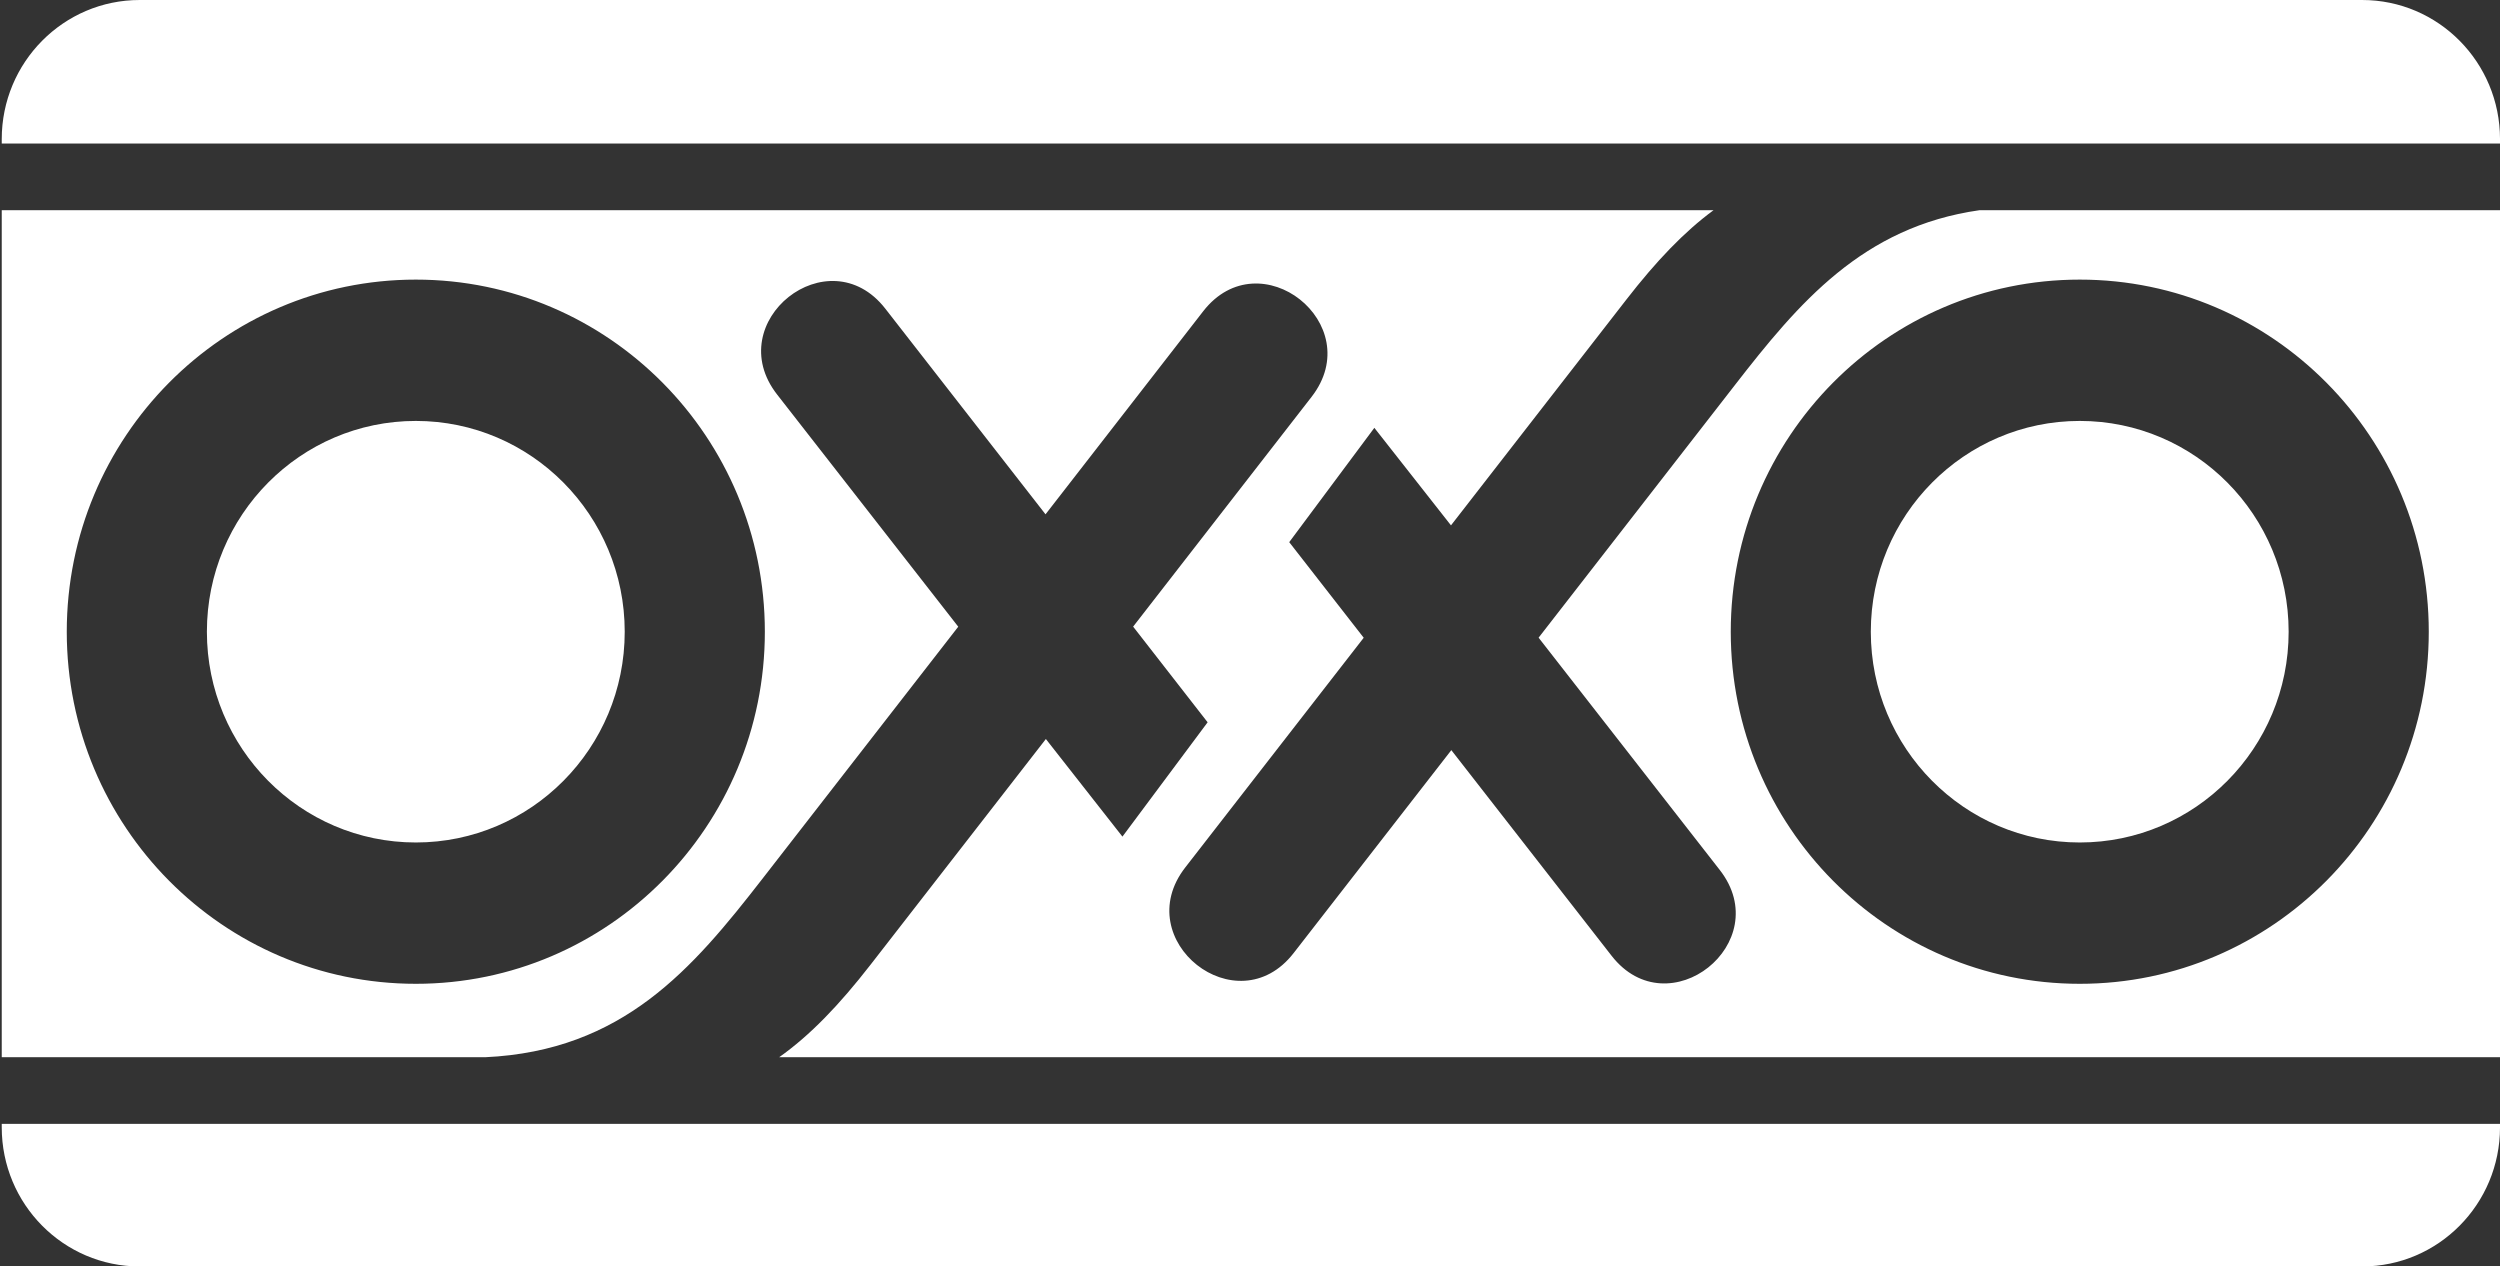 <svg width="456" height="231" viewBox="0 0 456 231" fill="none" xmlns="http://www.w3.org/2000/svg">
<rect x="0" y="0" width="456" height="231" fill="#333333" stroke="none"/>
<g clip-path="url(#clip0_397_9664)">
<path d="M0.318 25.375C0.318 11.365 11.586 0.001 25.474 0.001H430.858C444.747 0.001 456.002 11.365 456.002 25.375V26.181H0.318V25.375Z" fill="white"/>
<path d="M456.002 204.996V205.626C456.002 219.636 444.747 231 430.858 231H25.474C11.586 231 0.318 219.636 0.318 205.626V204.996H456.002Z" fill="white"/>
<path d="M315.69 115.23C315.69 150.695 344.186 179.446 379.349 179.446C414.499 179.446 443.008 150.695 443.008 115.23C443.008 79.751 414.499 51.001 379.349 51.001C344.186 51.001 315.69 79.751 315.69 115.23ZM12.178 115.23C12.178 150.695 40.687 179.446 75.85 179.446C111 179.446 139.509 150.695 139.509 115.23C139.509 79.751 111 51.001 75.85 51.001C40.687 51.001 12.178 79.751 12.178 115.23ZM456.002 192.839H142.118C147.776 188.832 153.045 183.352 158.792 175.956L190.766 134.796L204.731 152.598L220.27 131.747L206.684 114.297L239.226 72.394C249.56 59.102 229.798 43.479 219.464 56.771L190.703 93.812L161.464 56.28C151.116 43.026 131.392 58.686 141.739 71.953L174.785 114.31L139.03 160.334C126.326 176.687 113.647 191.679 88.478 192.839H0.318V38.339H312.551C307.182 42.295 302.116 47.599 296.621 54.68L264.659 95.827L250.682 78.038L235.155 98.889L248.741 116.326L216.187 158.23C205.865 171.521 225.627 187.144 235.949 173.852L264.722 136.824L293.962 174.343C304.309 187.61 324.033 171.95 313.686 158.683L280.64 116.313L316.395 70.302C328.066 55.259 339.724 41.375 361.074 38.339H456.002V192.839ZM341.236 115.23C341.236 93.988 358.301 76.778 379.349 76.778C400.396 76.778 417.448 93.988 417.448 115.23C417.448 136.459 400.396 153.669 379.349 153.669C358.301 153.669 341.236 136.459 341.236 115.23ZM37.737 115.23C37.737 93.988 54.802 76.778 75.85 76.778C96.885 76.778 113.949 93.988 113.949 115.23C113.949 136.459 96.885 153.669 75.85 153.669C54.802 153.669 37.737 136.459 37.737 115.23Z" fill="white"/>
</g>
<defs>
<clipPath id="clip0_397_9664">
<rect width="456" height="231" fill="white"/>
</clipPath>
</defs>
</svg>
